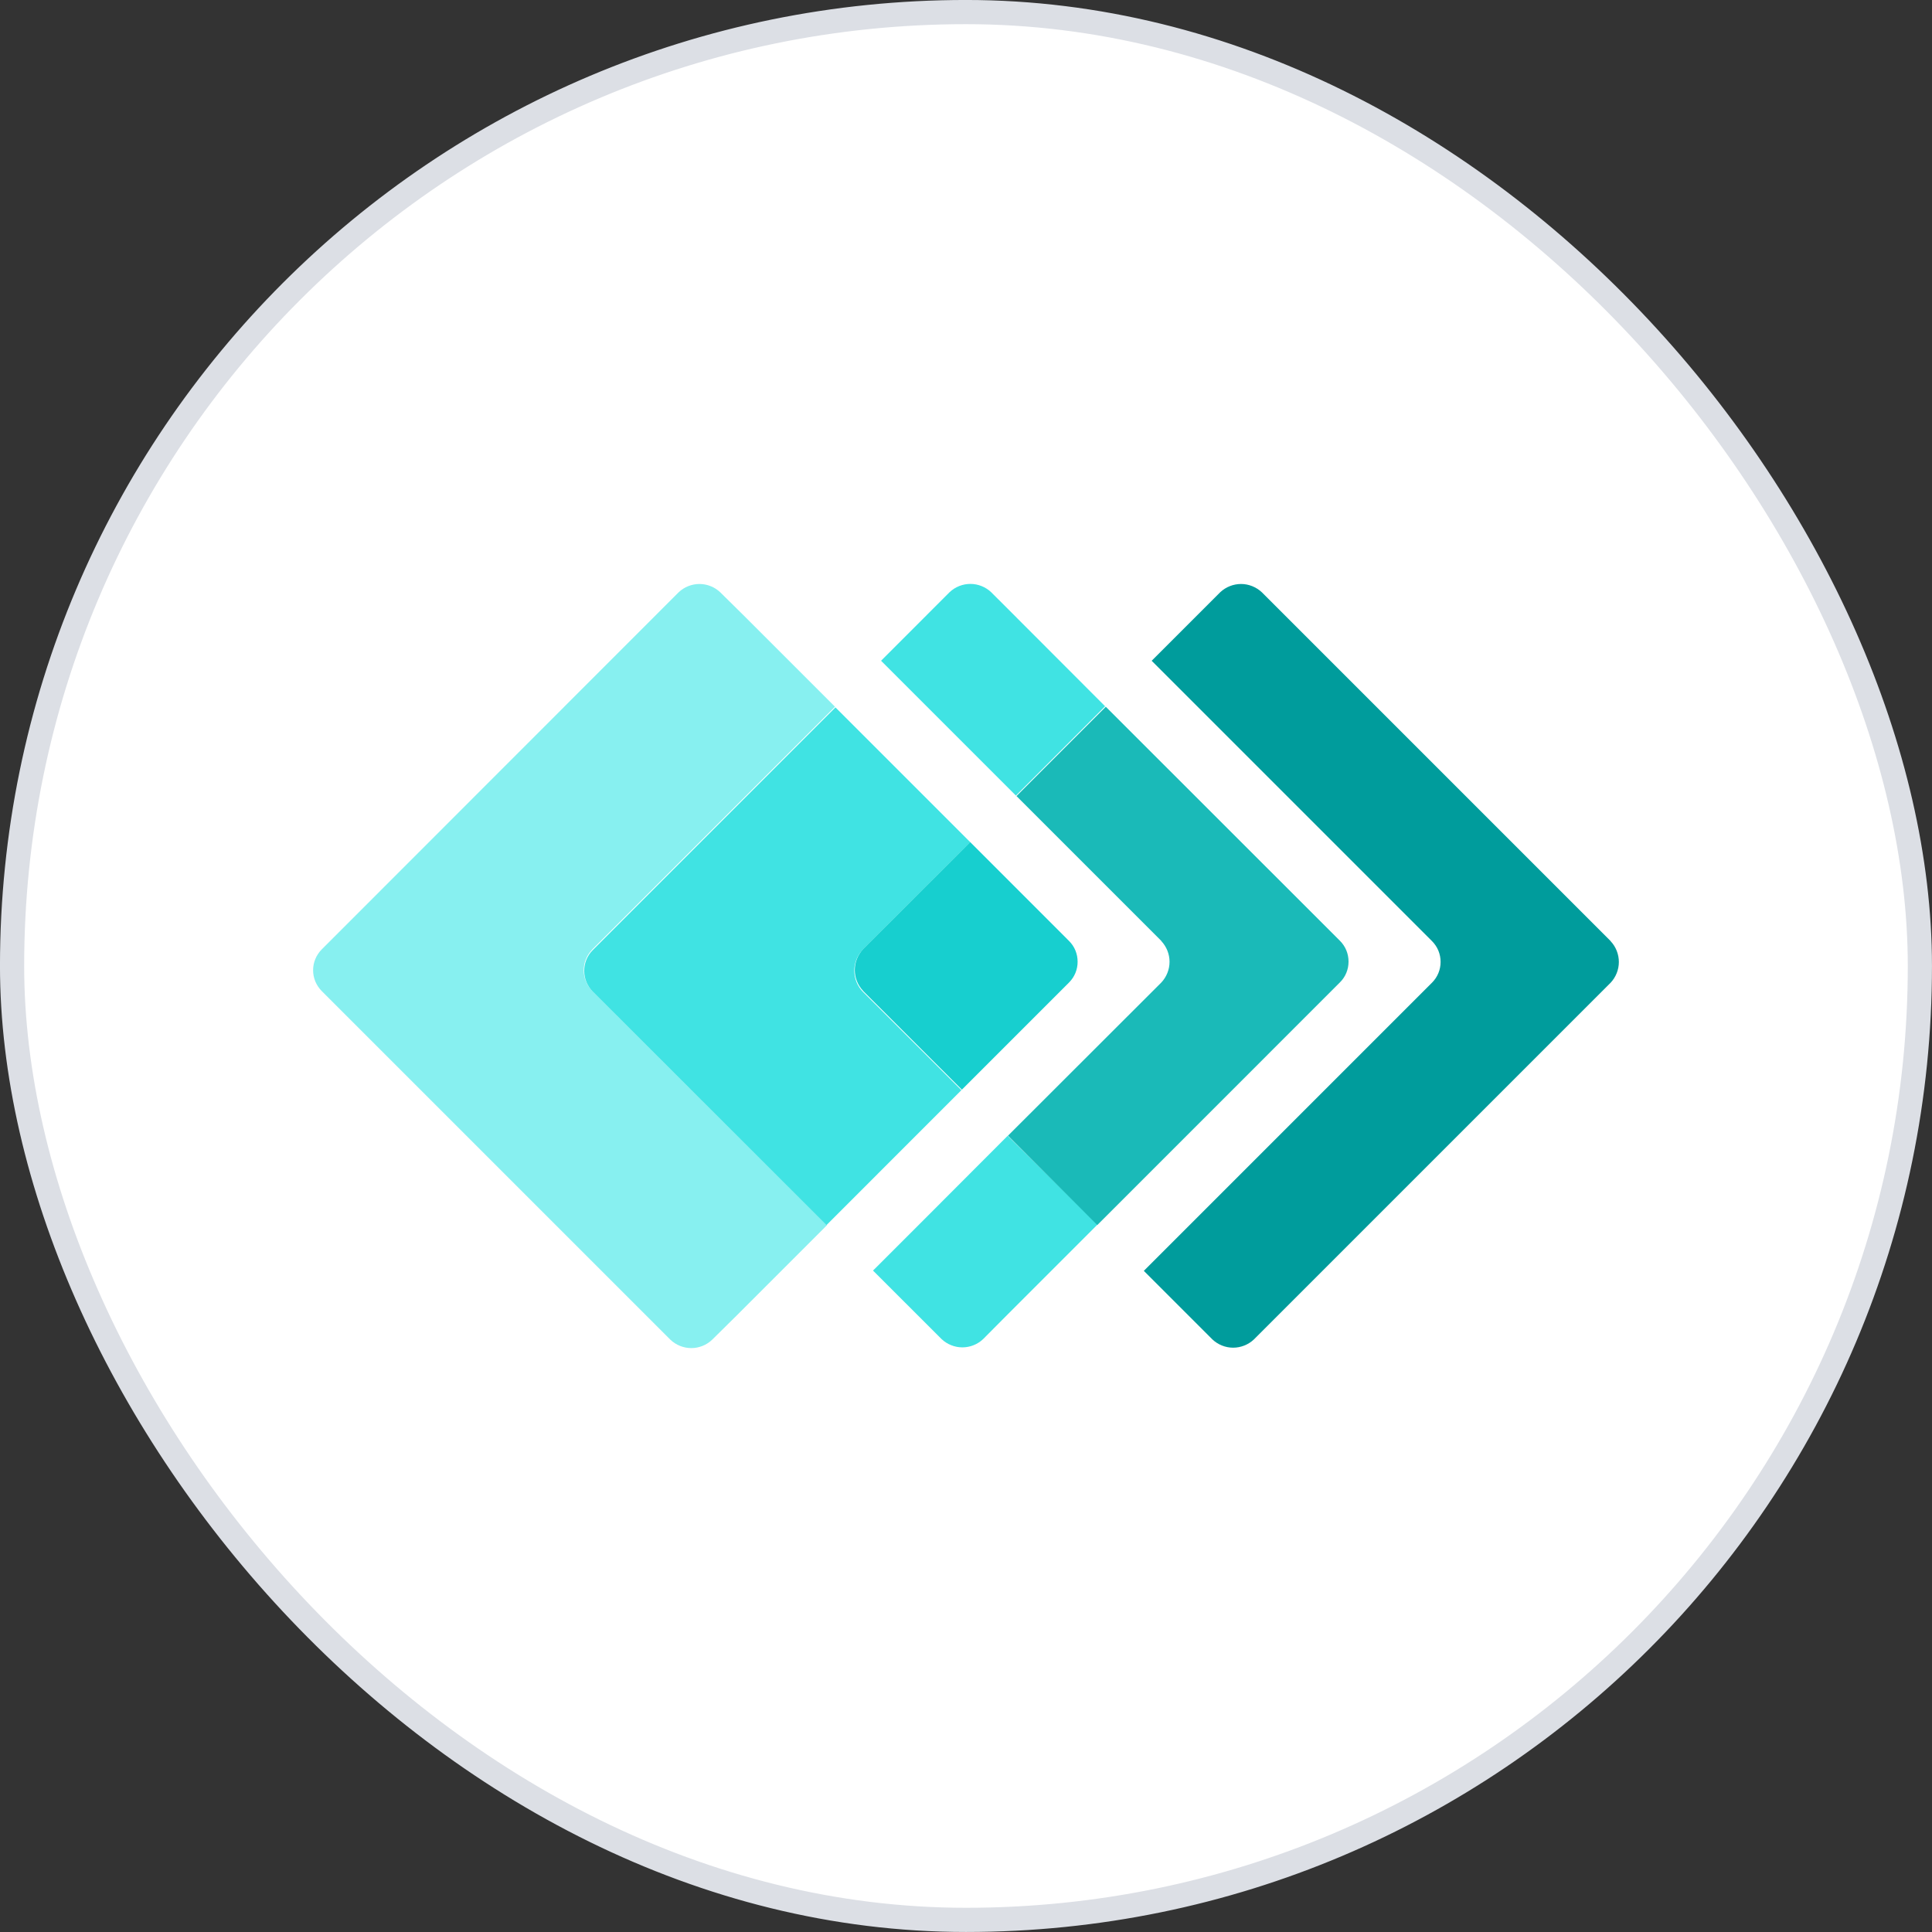 <svg width="48" height="48" viewBox="0 0 48 48" fill="none" xmlns="http://www.w3.org/2000/svg">
<rect x="0" y="0" width="48" height="48" fill="#333333" stroke="none"/>
<rect x="0.3" y="0.3" width="47.399" height="47.399" rx="23.7" fill="white"/>
<rect x="0.3" y="0.3" width="47.399" height="47.399" rx="23.7" stroke="#DCDFE5" stroke-width="0.601"/>
<path d="M40.014 23.379L31.348 14.713C31.208 14.583 31.023 14.509 30.833 14.509C30.642 14.509 30.456 14.583 30.317 14.713L28.613 16.417L35.577 23.381C35.645 23.449 35.699 23.529 35.736 23.618C35.773 23.707 35.791 23.801 35.791 23.898C35.791 23.995 35.773 24.089 35.736 24.178C35.699 24.267 35.645 24.347 35.577 24.415L28.418 31.574L30.122 33.278C30.262 33.409 30.446 33.483 30.637 33.483C30.828 33.483 31.014 33.409 31.153 33.278L40.016 24.415C40.147 24.275 40.22 24.09 40.22 23.9C40.22 23.709 40.147 23.523 40.016 23.384L40.014 23.379Z" fill="#009C9C"/>
<path d="M25.254 15.341L24.624 14.712C24.484 14.581 24.3 14.507 24.109 14.507C23.918 14.507 23.732 14.581 23.593 14.712L21.89 16.416L23.021 17.547L25.24 19.766L27.456 17.547L25.255 15.343L25.254 15.341Z" fill="#40E3E3"/>
<path d="M25.038 28.216L22.822 30.436L21.69 31.567L23.394 33.27C23.534 33.401 23.719 33.475 23.91 33.475C24.101 33.475 24.287 33.401 24.425 33.27L25.05 32.641L27.269 30.422L25.035 28.218L25.038 28.216Z" fill="#40E3E3"/>
<path d="M28.852 23.38C28.983 23.52 29.057 23.704 29.057 23.895C29.057 24.086 28.983 24.272 28.852 24.411L25.043 28.216L27.262 30.436L33.29 24.407C33.358 24.34 33.412 24.26 33.449 24.171C33.486 24.081 33.504 23.987 33.504 23.89C33.504 23.794 33.486 23.7 33.449 23.61C33.412 23.521 33.358 23.441 33.29 23.373L27.473 17.559L25.254 19.778L28.852 23.376V23.38Z" fill="#1ABAB8"/>
<path d="M14.717 23.586L20.745 17.558L18.526 15.339L17.893 14.714C17.753 14.583 17.569 14.509 17.378 14.509C17.187 14.509 17.001 14.583 16.862 14.714L7.993 23.588C7.926 23.656 7.872 23.736 7.835 23.825C7.798 23.914 7.779 24.008 7.779 24.105C7.779 24.202 7.798 24.296 7.835 24.385C7.872 24.474 7.926 24.554 7.993 24.622L16.659 33.288C16.799 33.419 16.984 33.493 17.175 33.493C17.366 33.493 17.552 33.419 17.69 33.288L18.327 32.659L20.547 30.439L14.717 24.622C14.649 24.554 14.595 24.474 14.559 24.385C14.521 24.296 14.503 24.202 14.503 24.105C14.503 24.008 14.521 23.914 14.559 23.825C14.595 23.736 14.649 23.656 14.717 23.588V23.586Z" fill="#87F0F0"/>
<path d="M21.443 23.586L24.107 20.925L21.888 18.706L20.757 17.575L14.729 23.603C14.661 23.67 14.607 23.75 14.57 23.84C14.533 23.929 14.515 24.023 14.515 24.12C14.515 24.217 14.533 24.311 14.57 24.4C14.607 24.489 14.661 24.569 14.729 24.637L20.535 30.436L21.666 29.305L23.885 27.085L21.429 24.632C21.298 24.492 21.225 24.308 21.225 24.117C21.225 23.926 21.298 23.74 21.429 23.601" fill="#40E3E3"/>
<path d="M21.442 24.618L23.898 27.072L26.559 24.411C26.627 24.343 26.681 24.263 26.718 24.174C26.755 24.084 26.773 23.991 26.773 23.894C26.773 23.797 26.755 23.703 26.718 23.613C26.681 23.524 26.627 23.444 26.559 23.377L24.106 20.923L21.442 23.584C21.311 23.724 21.237 23.909 21.237 24.1C21.237 24.291 21.311 24.477 21.442 24.615V24.618Z" fill="#17CFCF"/>
</svg>
